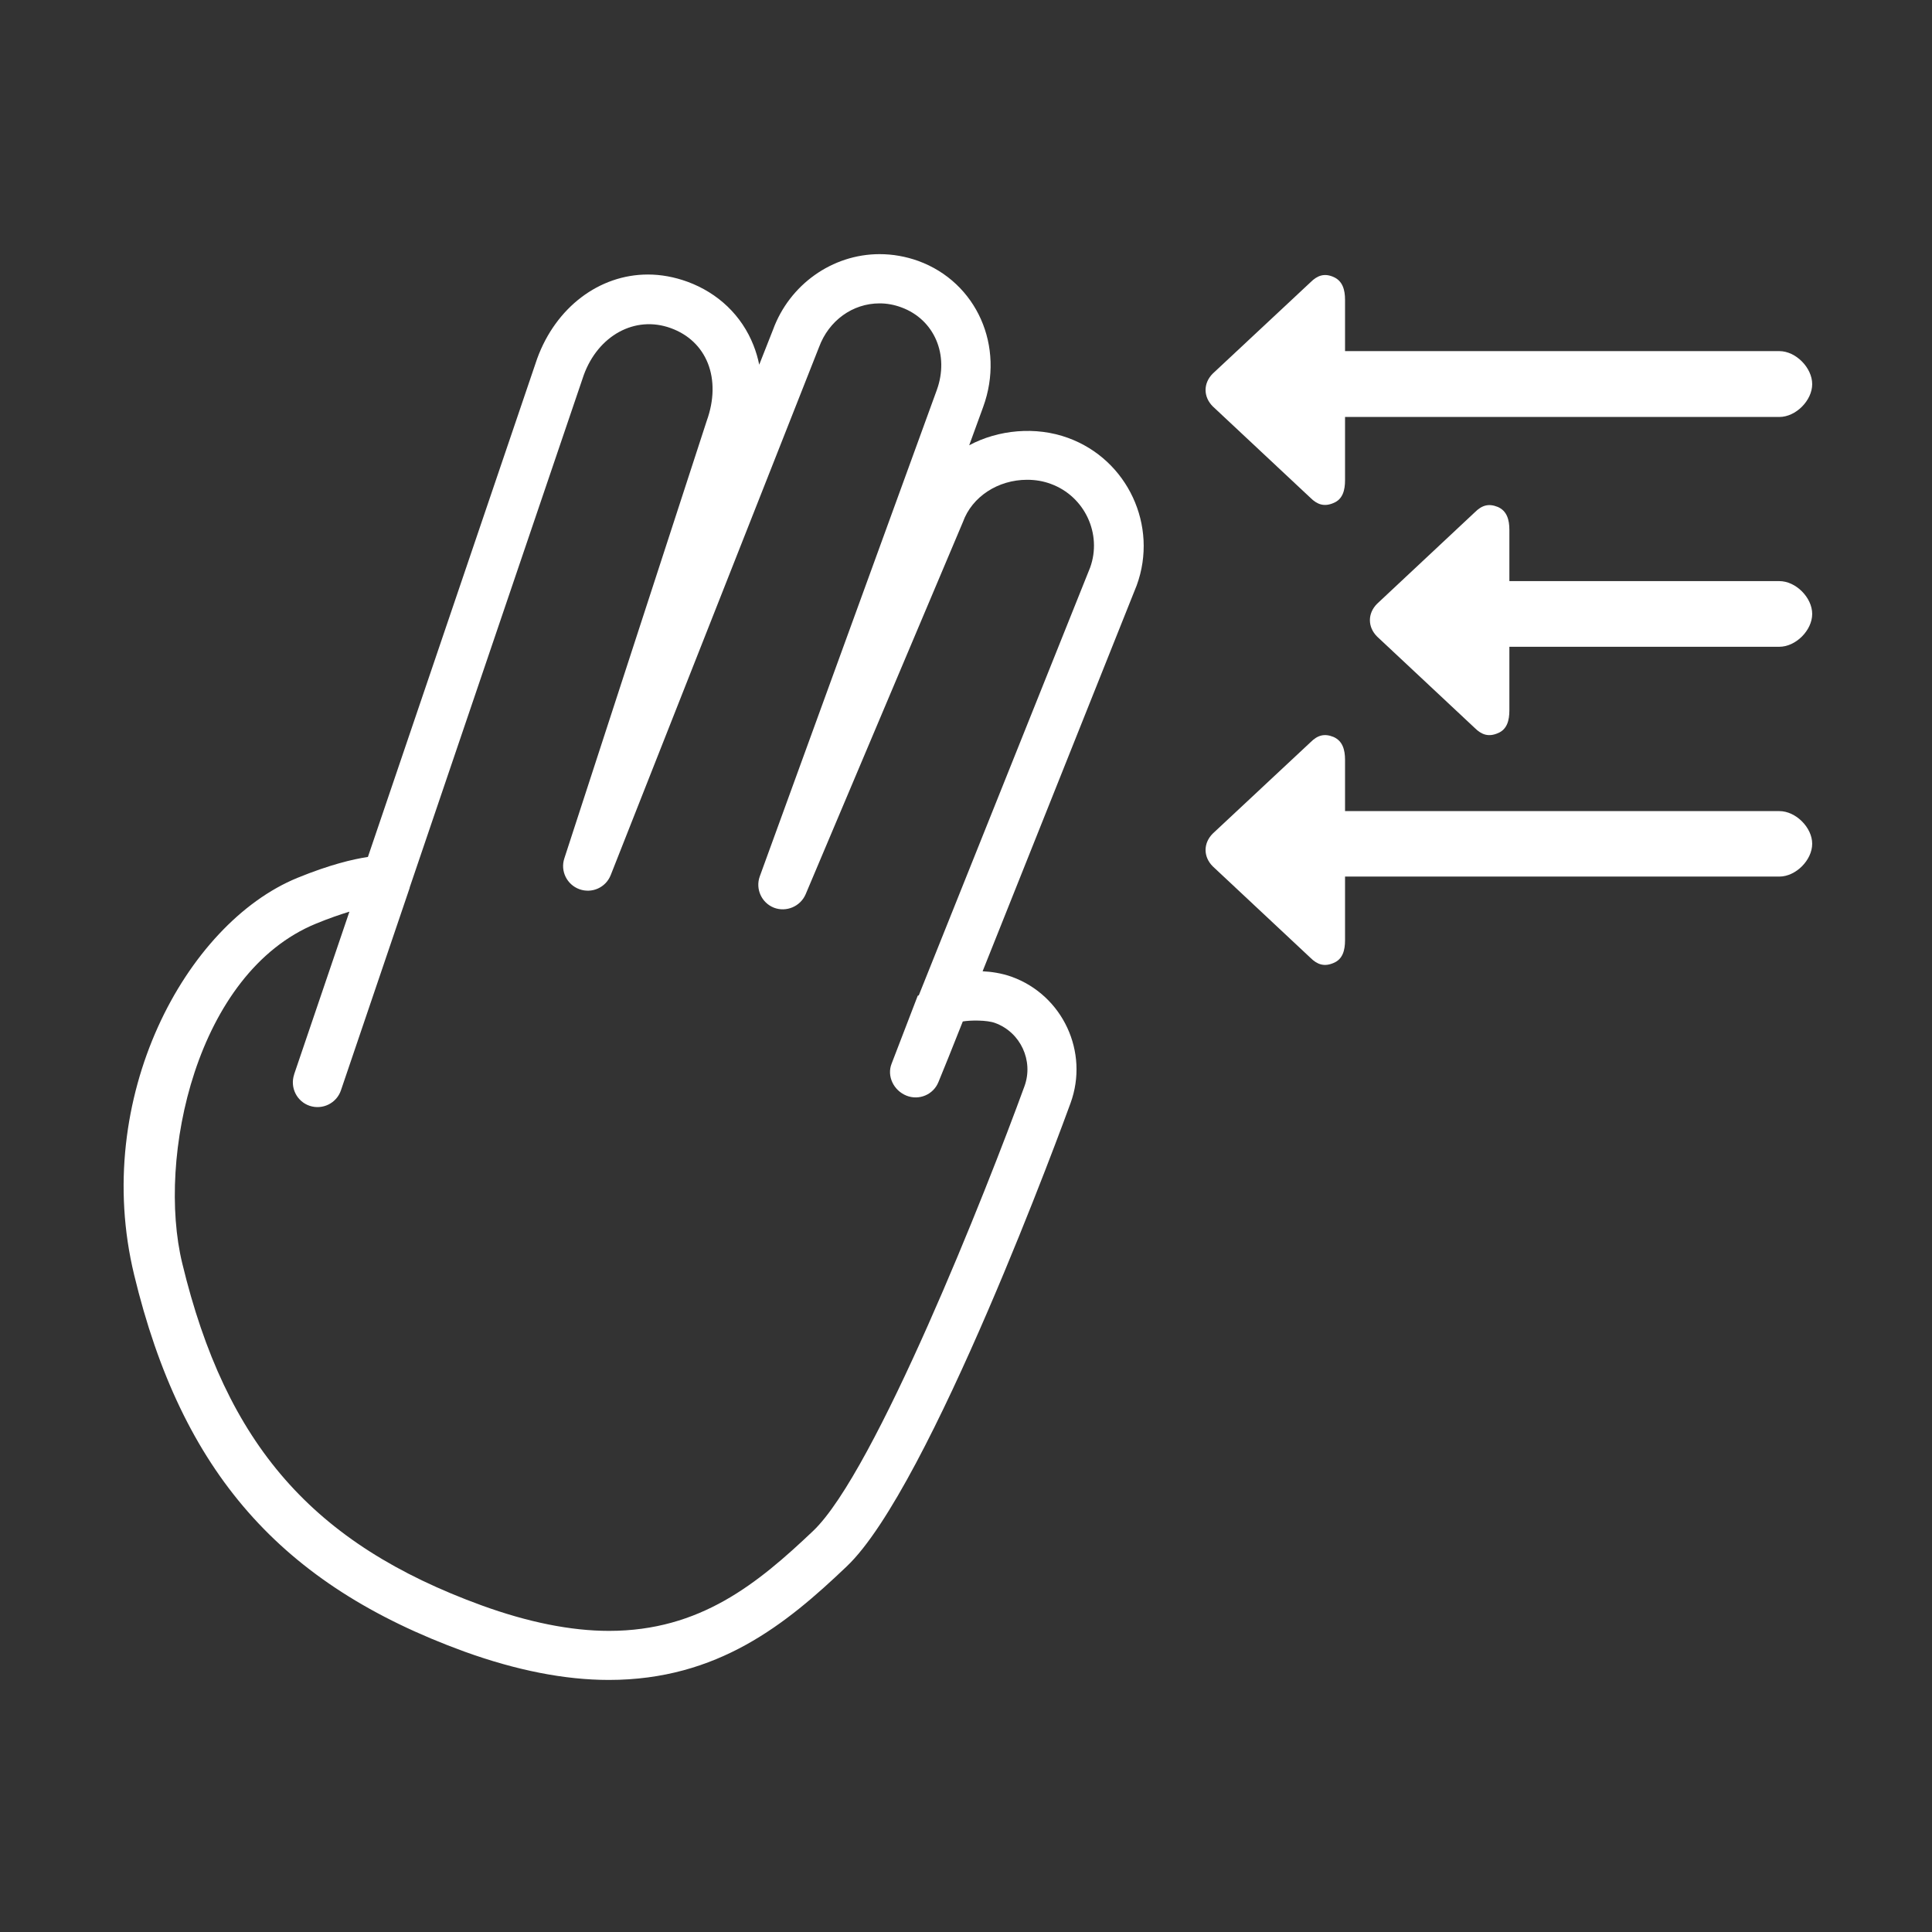 <?xml version="1.0" encoding="utf-8"?>
<!-- Generator: Adobe Illustrator 22.0.0, SVG Export Plug-In . SVG Version: 6.00 Build 0)  -->
<svg version="1.1" id="Layer_1" xmlns="http://www.w3.org/2000/svg" xmlns:xlink="http://www.w3.org/1999/xlink" x="0px" y="0px"
	 viewBox="0 0 1024 1024" style="enable-background:new 0 0 1024 1024;" xml:space="preserve">
<rect x="0" y="0" width="1024" height="1024" fill="#333333" stroke="none"/>
<style type="text/css">
	.st0{fill:white;}
</style>
<g>
	<g>
		<path class="st0" d="M322.7,890.4c-23.4,0-49.1-5.1-76.5-15c-97.5-35.5-149.9-95.2-175.1-199.7c-22.7-93.8,27.4-186.2,86.5-210.4
			c17.1-7,29.4-9.9,37.4-11.1l89.7-264.1c9.9-27.2,32.9-44.6,58.7-44.6c7,0,14,1.3,20.9,3.8c16.4,6,28.9,18,35.1,33.8
			c1.3,3.3,2.3,6.7,3,10.2l7.3-18.5c8.7-23.9,31.4-40.1,56.5-40.1c6.9,0,13.8,1.2,20.5,3.6c31,11.3,46.1,45.3,34.4,77.4l-7.4,20.3
			c15.3-8.2,35.2-10.2,52.4-3.9c31.6,11.5,47.9,46.6,36.4,78.1l-81.7,204.6c4.5,0.2,10.1,1,15.4,2.9c27.1,9.8,41.1,39.9,31.2,67
			c-3,8.3-74.5,203.9-118.7,245.6C416.8,860.7,380.5,890.4,322.7,890.4z M185.2,483.2c-4.9,1.5-10.8,3.5-17.6,6.3
			c-63.6,26-84.6,124.1-71,180.1c23.2,96.2,69.2,148.7,158.7,181.3c24.5,8.9,47.2,13.5,67.5,13.5c48.3,0,78.8-25.1,108.2-53
			C463.9,780.1,523,630.6,543,575.7c4.9-13.5-2.1-28.6-15.6-33.5c-4.3-1.6-13.2-1.5-17.1-0.8c-3.7,9.5-11.8,29.5-12.9,32.1
			c-2.7,6.7-10.3,9.9-17,7.2c-6.7-2.7-10.5-10.3-7.8-17l13.8-35.9v0c0-0.1,0.6-0.2,0.6-0.3l90.8-226.7c6.4-17.7-2.8-37.7-20.8-44.3
			c-4-1.5-8.2-2.2-12.6-2.2c-15.5,0-29.2,9-34,22.3l-83.4,197.4c-2.8,6.5-10.3,9.6-16.8,7.1c-6.6-2.6-9.9-10-7.5-16.6l93.8-257.7
			c6.8-18.7-1.3-37.5-18.8-43.9c-3.8-1.4-7.6-2.1-11.5-2.1c-14.3,0-26.9,9.1-32.1,23.2L323.7,463.8c-2.6,6.6-9.9,9.9-16.6,7.5
			c-6.6-2.4-10.2-9.6-8-16.3l75.5-232c3.9-10.8,4.1-21.5,0.6-30.4c-3.5-8.8-10.3-15.3-19.7-18.7c-19-6.9-38.5,4-46.1,24.9
			l-92.1,271.1c-0.1,0.3-0.2,0.5-0.2,0.8l-36.4,107.2c-2.3,6.8-9.7,10.5-16.6,8.2c-6.8-2.3-10.5-9.7-8.2-16.6l0-0.1L185.2,483.2z"/>
	</g>
	<path class="st0" d="M943.1,429.9H712.9v-27.2c0-5.3-1.3-10-6.1-12.1c-4.9-2-8.5-0.9-12.2,2.8l-51.8,48.4c-5.1,5.1-5.1,12.3,0,17.4
		l51.7,48.4c3.7,3.7,7.4,4.9,12.3,2.8c4.9-2,6.1-6.8,6.1-12.1v-33.7h230.2c8.7,0,17.4-8.7,17.4-17.4
		C960.5,438.6,951.8,429.9,943.1,429.9z"/>
	<path class="st0" d="M943.1,308H800v-27.2c0-5.3-1.3-10-6.1-12.1c-4.9-2-8.5-0.9-12.2,2.8L729.9,320c-5.1,5.1-5.1,12.3,0,17.4
		l51.7,48.4c3.7,3.7,7.4,4.9,12.3,2.8c4.9-2,6.1-6.8,6.1-12.1v-33.7h143.1c8.7,0,17.4-8.7,17.4-17.4
		C960.5,316.7,951.8,308,943.1,308z"/>
	<path class="st0" d="M943.1,186.1H712.9v-27.2c0-5.3-1.3-10-6.1-12.1s-8.5-0.9-12.2,2.8l-51.8,48.4c-5.1,5.1-5.1,12.3,0,17.4
		l51.7,48.4c3.7,3.7,7.4,4.9,12.3,2.8c4.9-2,6.1-6.8,6.1-12.1V221h230.2c8.7,0,17.4-8.7,17.4-17.4S951.8,186.1,943.1,186.1z"/>
</g>
<style type="text/css">polygon,path{fill:white;}</style></svg>
